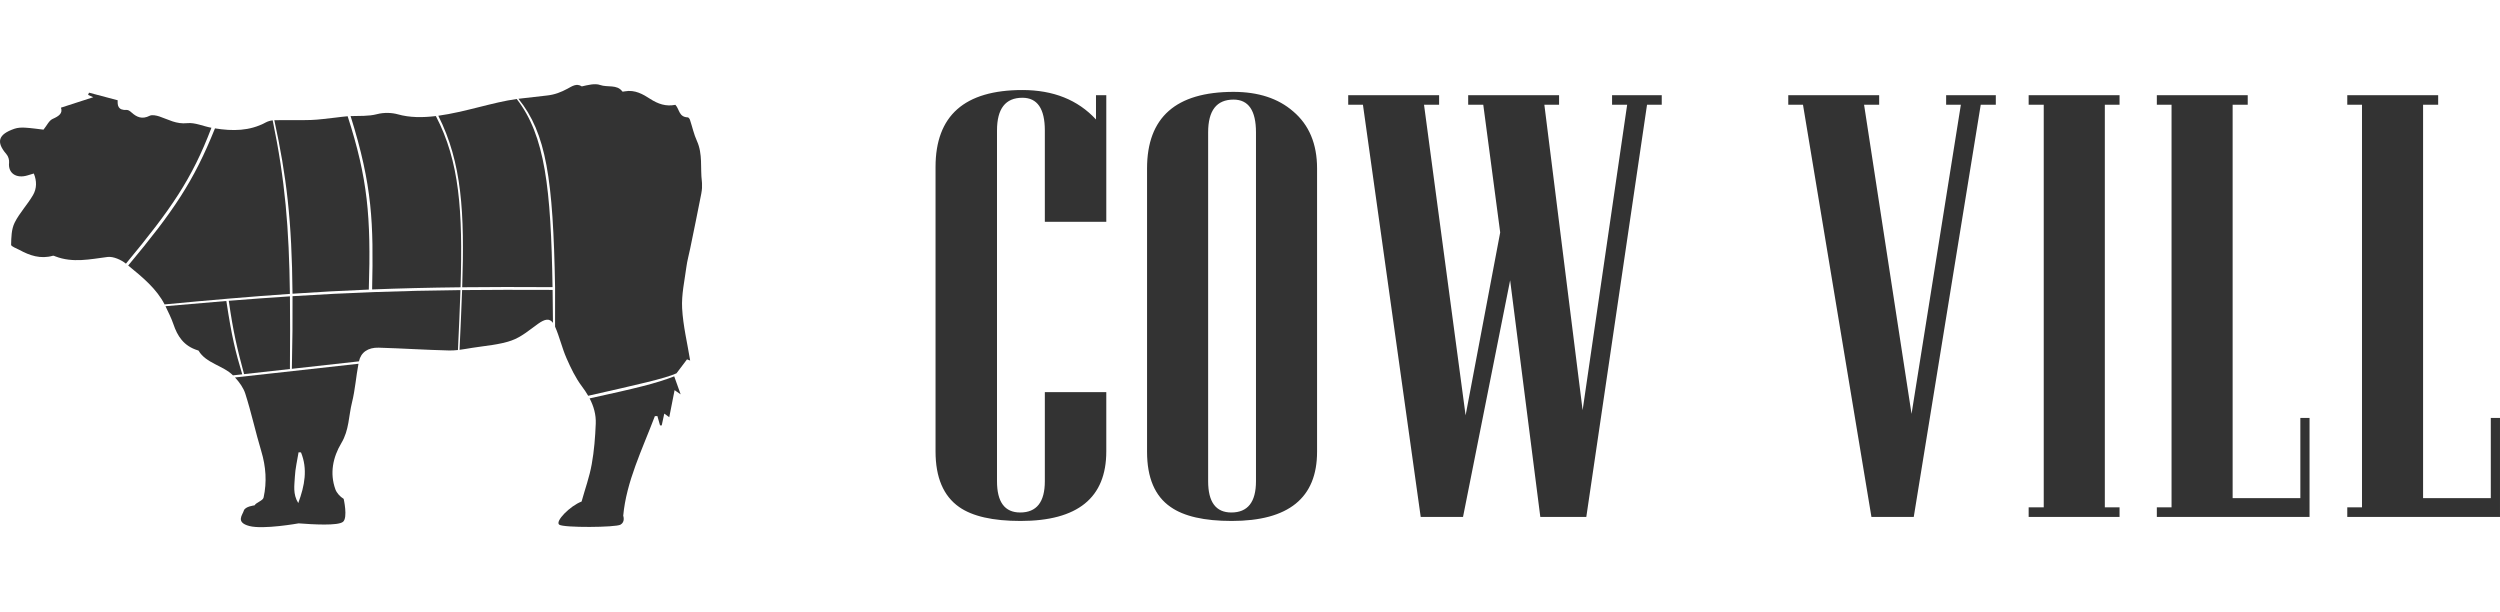 <?xml version="1.0" encoding="UTF-8"?> <svg xmlns="http://www.w3.org/2000/svg" width="7664" height="1875" viewBox="0 0 7664 1875" fill="none"> <path d="M3391.45 1383.82C3391.45 1525.97 3303.84 1597.04 3128.6 1597.04C3043.61 1597.04 2980.81 1582.75 2940.2 1554.17C2892.07 1520.33 2868 1463.54 2868 1383.82V511.78C2868 354.59 2956.75 276 3134.24 276C3229 276 3304.21 306.08 3359.86 366.25V291.79H3391.45V679.87H3203.05V400.09C3203.05 333.16 3180.12 299.69 3134.24 299.69C3082.35 299.69 3056.4 333.16 3056.4 400.09V1475.2C3056.4 1539.13 3080.09 1571.09 3127.47 1571.09C3177.86 1571.09 3203.05 1539.13 3203.05 1475.2V1202.19H3391.45V1383.82ZM4037.6 1384.95C4037.6 1526.34 3950.36 1597.04 3775.88 1597.04C3691.64 1597.04 3629.22 1582.75 3588.6 1554.17C3540.47 1521.08 3516.4 1464.67 3516.4 1384.95V516.29C3516.4 359.86 3604.77 281.64 3781.52 281.64C3857.48 281.64 3918.4 301.57 3964.27 341.43C4013.16 382.79 4037.6 441.08 4037.6 516.29V1384.95ZM3850.33 1475.2V405.73C3850.33 338.8 3827.39 305.33 3781.52 305.33C3729.62 305.33 3703.67 338.8 3703.67 405.73V1475.2C3703.67 1539.13 3727.36 1571.09 3774.75 1571.09C3825.14 1571.09 3850.33 1539.13 3850.33 1475.2ZM5094.25 321.12H5049.13L4862.99 1584.63H4721.97L4629.46 859.24L4485.06 1584.63H4355.33L4178.21 321.12H4133.08V291.79H4411.73V321.12H4365.48L4492.96 1273.27L4599 712.58L4547.11 321.12H4500.85V291.79H4779.5V321.12H4734.38L4851.7 1257.47L4988.21 321.12H4941.95V291.79H5094.25V321.12ZM6118.38 321.12H6072.13L5866.81 1584.63H5737.07L5527.24 321.12H5482.12V291.79H5760.76V321.12H5714.51L5860.04 1268.75L6011.21 321.12H5966.08V291.79H6118.38V321.12ZM6497.69 1584.63H6219.04V1555.3H6265.29V321.12H6219.04V291.79H6497.69V321.12H6452.56V1555.3H6497.69V1584.63ZM7080.15 1584.63H6611.98V1555.3H6657.1V321.12H6611.98V291.79H6890.63V321.12H6844.37V1527.1H7051.95V1281.16H7080.15V1584.63ZM7663.98 1584.63H7195.8V1555.3H7240.93V321.12H7195.8V291.79H7474.45V321.12H7428.2V1527.1H7635.77V1281.16H7663.98V1584.63Z" fill="#333333"></path> <mask id="mask0_14015_55" style="mask-type:luminance" maskUnits="userSpaceOnUse" x="0" y="0" width="2153" height="1875"> <path d="M0 0H2152.41V1874.29H0V0Z" fill="white"></path> </mask> <g mask="url(#mask0_14015_55)"> <path fill-rule="evenodd" clip-rule="evenodd" d="M272.881 284.081C271.941 286.335 270.991 288.585 270.041 290.836V290.85C270.991 288.597 271.941 286.337 272.881 284.081Z" fill="#333333"></path> <path d="M386.071 808.27C371.891 796.63 347.271 785.52 329.751 787.77C275.831 794.71 223.041 806.55 169.861 786.03C167.391 785.08 164.271 783.44 162.151 784.04C124.071 794.73 91.161 783.39 59.621 766.17C50.461 761.16 33.921 755.51 34.051 750.41C34.621 727.65 34.841 703.028 44.851 682.715C59.581 652.899 84.511 627.027 101.321 597.828C112.861 577.774 113.181 554.987 103.641 531.892C95.581 534.313 90.371 535.826 85.231 537.448C49.721 548.575 24.271 530.777 27.831 498.773C28.781 490.231 25.481 479.366 19.581 472.53C-12.479 435.409 -5.829 411.863 44.441 394.644C54.301 391.273 66.161 390.71 76.901 391.358C97.031 392.568 116.981 395.608 133.371 397.466C144.171 384.221 150.111 369.561 161.641 364.444C180.961 355.889 192.901 347.212 186.871 330.06C220.301 319.25 251.501 309.154 285.821 298.057C278.031 294.494 274.041 292.68 270.041 290.85V290.836C270.991 288.585 271.941 286.335 272.881 284.081C301.861 291.756 330.851 299.445 360.741 307.367C360.081 322.88 361.111 338.71 389.031 337.089C393.491 336.826 399.141 341.174 402.871 344.542C419.061 359.148 435.401 366.82 459.071 354.8C466.141 351.21 479.531 353.974 488.631 357.014C516.291 366.258 540.091 381.167 574.051 377.564C597.721 375.059 623.231 387.151 648.161 391.674C588.281 549.237 524.361 641.238 386.071 808.27Z" fill="#333333"></path> <path d="M659.03 393.543C712.65 402.206 765.21 402.088 814.53 375.433C820.73 372.081 828.46 369.725 835.94 368.865C874.16 553.386 886.14 699.862 888.74 900.95C769.78 909.09 646.55 919.75 504.56 933.19C479.91 885.1 436.65 849.68 393.78 814.58L393 813.95C531.04 648.559 593.85 556.349 659.03 393.543Z" fill="#333333"></path> <path d="M840.971 368.516C878.331 367.744 915.761 369.093 953.101 367.842C978.211 367.003 1003.18 363.18 1028.2 360.581C1040.74 359.273 1053.18 357.169 1065.76 356.357C1127.03 546.194 1137.75 664.253 1130.62 887.71C1051.61 890.9 975.031 895.11 896.741 900.4C894.801 676.07 878.381 539.956 840.971 368.516Z" fill="#333333"></path> <path d="M1155.23 350.087C1178.4 343.979 1202.57 345.644 1219.62 350.458C1255.75 360.66 1295.35 360.768 1336.19 355.767C1408.59 494.83 1419.06 645.604 1411.85 880.69C1314.95 881.78 1226.33 883.95 1140.77 887.31C1145.12 685.294 1142.27 571.066 1074.78 355.913C1101.99 354.933 1130.06 356.723 1155.23 350.087Z" fill="#333333"></path> <path d="M1416.93 880.63C1424.56 651.825 1416.26 499.335 1343.65 354.8C1425.34 343.629 1511.39 313.359 1584.08 303.48C1671.21 416.027 1688.97 577.146 1693.88 880.28C1592.88 879.62 1501.71 879.71 1416.93 880.63Z" fill="#333333"></path> <path d="M2115.76 762.27C2111.92 781.06 2106.63 799.69 2104.15 818.6C2098.62 860.74 2088.86 903.24 2091.13 945.16C2094.03 998.74 2107.08 1051.9 2115.76 1105.24C2112.53 1104.07 2109.31 1102.88 2106.07 1101.71C2095.52 1115.7 2084.97 1129.68 2073.81 1144.47C2037.94 1160.51 1956.58 1178.47 1803.11 1213.29C1797.55 1203.65 1791.18 1194.19 1784.16 1184.84C1764.18 1158.21 1749.76 1127.93 1736.65 1098.02C1722.84 1066.52 1715.44 1032.89 1701.65 1001.4V888.78V880.33C1695.68 547.594 1674.57 408.563 1589.31 302.803C1618.23 299.241 1647.2 296 1676.2 292.872C1700.78 290.314 1720.17 282.459 1739.57 272.036C1754.09 264.222 1767.35 254.389 1783.63 264.87C1802.41 260.659 1823.86 254.844 1839.85 260.578C1862.13 268.571 1891.67 257.952 1907.87 280.494C1908.53 281.401 1913.09 280.467 1915.74 279.985C1946.43 274.43 1971.11 288.938 1992.6 302.803C2017.34 318.785 2041.5 327.171 2070.51 321.343C2083.36 335.275 2080.74 358.835 2108.68 359.839C2111.02 359.92 2114.21 364.447 2115.17 367.363C2122.36 388.893 2126.97 411.256 2136.42 431.967C2154.83 472.388 2146.51 514.791 2151.67 556.133C2153.22 568.484 2152.21 581.438 2149.84 593.749C2138.96 649.987 2127.24 706.116 2115.76 762.27Z" fill="#333333"></path> <path d="M1649.5 992.65C1623.34 1011.32 1597.87 1033.59 1567.44 1044.12C1530.09 1057.07 1488.01 1059.93 1447.8 1066.29C1434.87 1068.35 1421.81 1070.76 1408.74 1072.43C1411.82 1006.15 1414.68 945.43 1416.63 889.28C1501.99 888.38 1593.17 888.24 1694.02 888.74C1694.51 920.79 1694.86 954.42 1695.15 989.73C1684.43 975.23 1670.62 977.57 1649.5 992.65Z" fill="#333333"></path> <path d="M1376.74 1074.41C1304.73 1072.73 1232.84 1067.87 1160.84 1065.84C1128.46 1064.93 1106.28 1079.98 1100.44 1107.75L894.74 1130.62C896.53 1046.85 897.27 973.65 896.8 907.98C1067.61 897.12 1225.92 891.39 1411.58 889.34C1409.78 945.47 1407.01 1006.37 1403.87 1073.01C1394.8 1074.03 1385.75 1074.62 1376.74 1074.41Z" fill="#333333"></path> <path d="M748.182 1146.91C726.772 1066.58 715.322 1020.21 701.352 922.11C766.632 916.89 828.552 912.37 888.832 908.49C889.622 975.52 889.401 1048.66 888.781 1131.28L748.182 1146.91Z" fill="#333333"></path> <path d="M714.231 1150.69C684.241 1120.55 631.391 1113.7 608.771 1075C608.441 1074.44 607.181 1074.24 606.311 1073.98C562.601 1060.55 543.891 1029.89 531.621 993.85C525.211 975.03 515.901 956.91 507.281 938.7C573.111 932.77 634.891 927.46 693.891 922.71C710.701 1034.29 721.871 1078.09 742.611 1147.53L714.231 1150.69Z" fill="#333333"></path> <path fill-rule="evenodd" clip-rule="evenodd" d="M1079.04 1233.95C1068.68 1275.32 1070.51 1318.19 1046.46 1358.35C1020.55 1401.59 1010.47 1450.69 1028.02 1499.76C1032.08 1511.12 1042.43 1522.59 1053.59 1529.33C1053.59 1529.33 1066.69 1586.51 1051.74 1599.51C1036.8 1612.51 958.4 1607.64 915.47 1604.4C915.47 1604.4 807.2 1623.9 764.27 1612.53C721.32 1601.15 743.74 1578.39 747.46 1565.39C751.21 1552.4 780.34 1549.23 780.34 1549.23C786.03 1539.61 805.86 1535.33 808.1 1525.12C818.52 1477.51 815.19 1430.43 801.01 1383.26C783.38 1324.67 770.62 1264.93 751.93 1206.62C746.29 1189.01 734.09 1171.92 720.42 1157.13L1098.95 1115.17C1091.35 1154.63 1088.8 1194.95 1079.04 1233.95ZM915.28 1386.55C917.76 1386.66 920.25 1386.76 922.73 1386.87C943.42 1437.69 934.45 1487.92 914.34 1542.22C897.09 1514.35 902.75 1487.34 903.94 1461.67C905.11 1436.55 911.3 1411.58 915.28 1386.55Z" fill="#333333"></path> <path d="M2066.87 1153.68C2072.43 1169.26 2078.98 1187.6 2086.63 1208.99C2077.21 1202.43 2070.11 1197.48 2068.01 1196.02C2063.11 1220.91 2057.8 1247.86 2051.69 1278.94C2041.74 1271.8 2038.64 1269.58 2036.4 1267.95C2033.8 1280.01 2031.17 1292.11 2028.55 1304.22L2023.39 1303.97C2021.13 1296.03 2018.86 1288.08 2016.61 1280.14L2015.28 1275.49C2012.71 1275.57 2010.14 1275.66 2007.56 1275.74C1968.15 1379.53 1920.09 1476.43 1910.54 1581.09C1910.54 1581.09 1917.46 1599.95 1902.06 1608.49C1886.66 1617.02 1728.45 1618.24 1714.45 1608.49C1700.46 1598.74 1747.76 1550.71 1782.91 1537.53C1793.93 1497.75 1806.85 1463.04 1814.08 1422.71C1821.43 1381.77 1824.72 1340.09 1826.34 1298.64C1827.43 1271.03 1820.19 1245.58 1807.52 1221.31C1946.44 1190.93 2012.96 1175.1 2066.87 1153.68Z" fill="#333333"></path> </g> </svg> 
